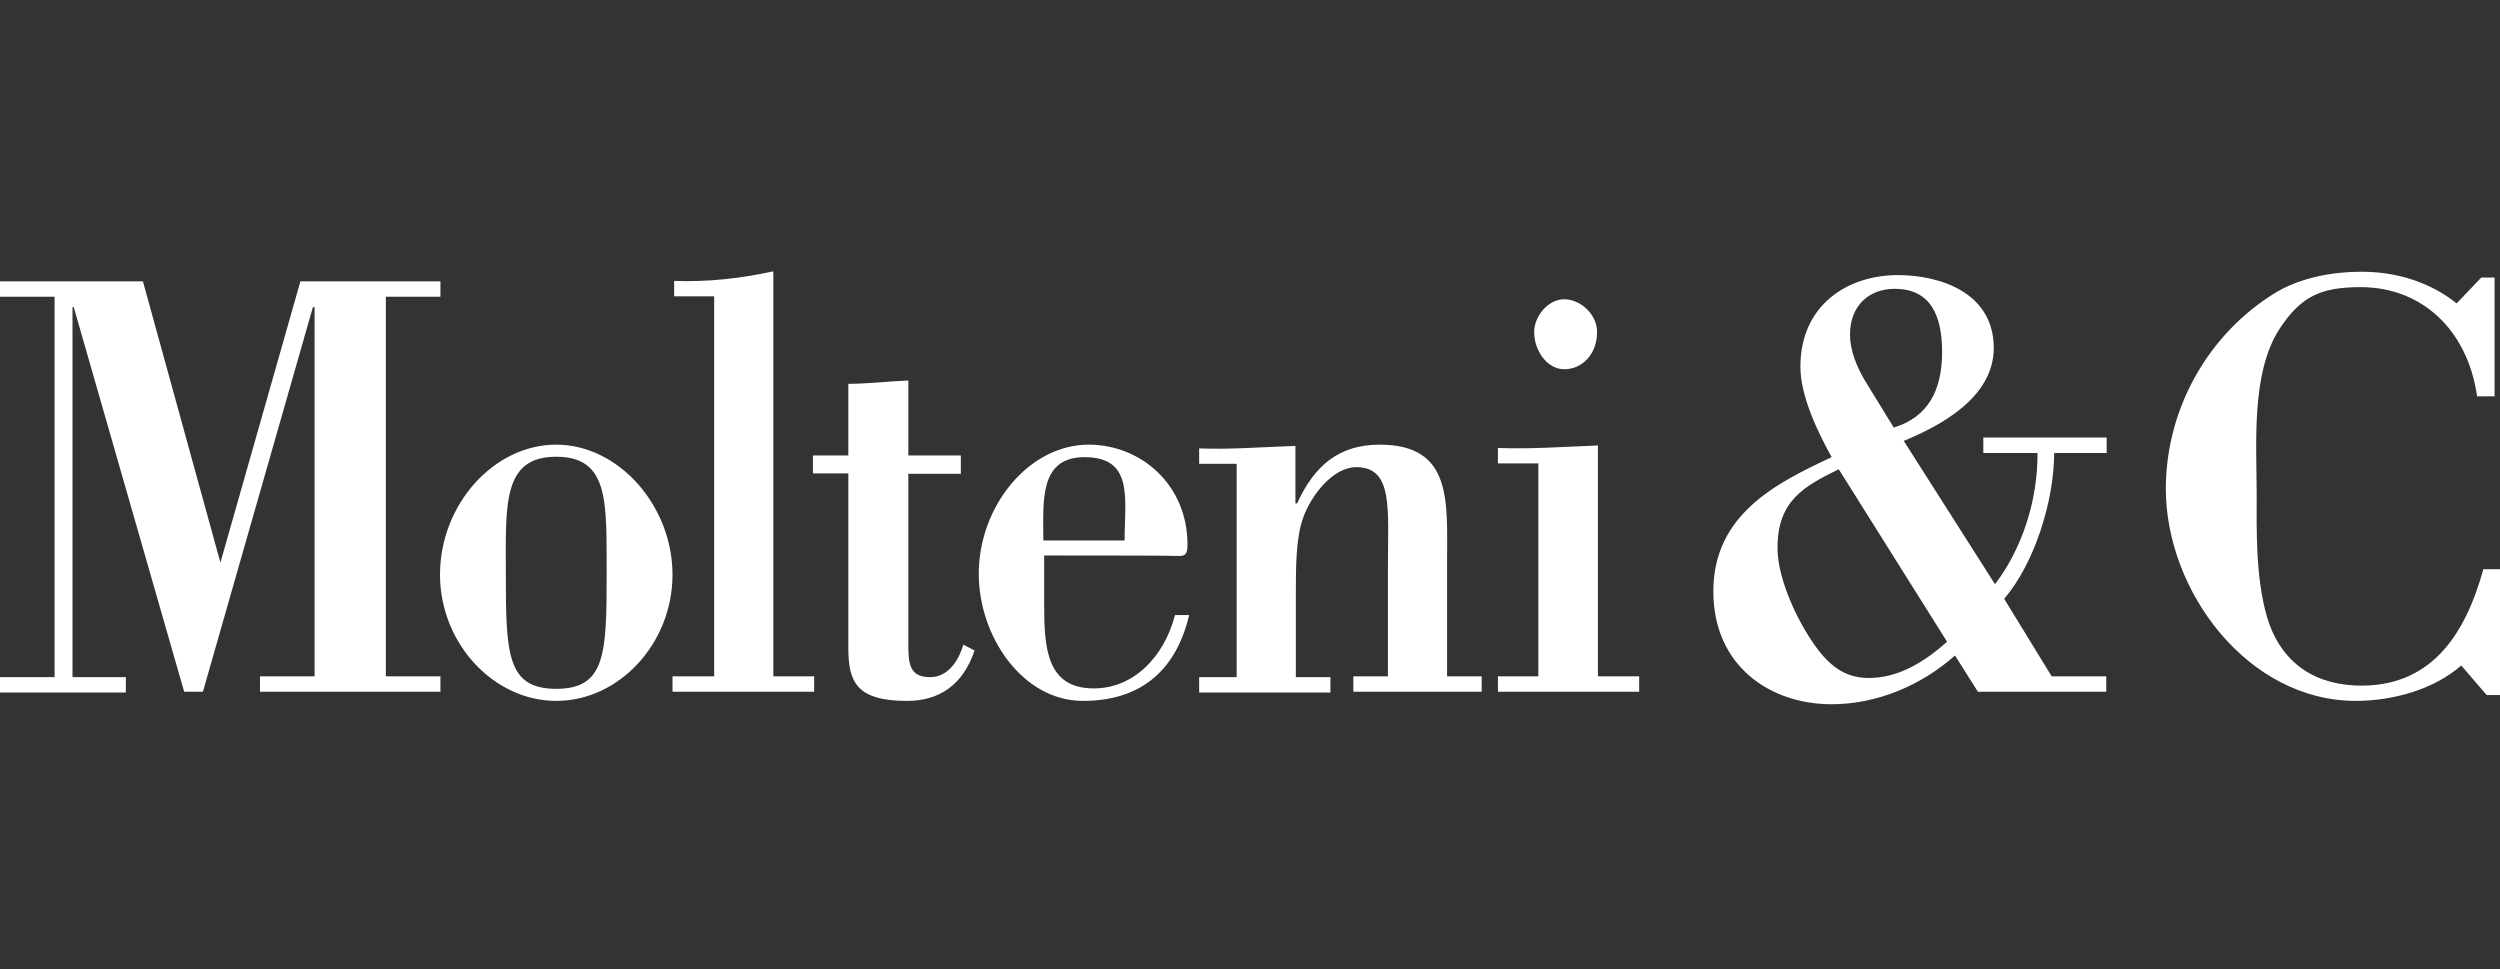 <svg width="129" height="50" viewBox="0 0 129 50" fill="none" xmlns="http://www.w3.org/2000/svg">
<rect x="0" y="0" width="129" height="50" fill="#333333" stroke="none"/>
<path d="M19.909 34.898H22.726V35.694H13.416V34.898H16.233V15.849H16.146L10.47 35.694H9.503L3.805 15.849H3.741V34.941H6.493V35.736H0V34.941H2.817V15.312H0V14.516H7.375L11.373 29.029L15.502 14.516H22.726V15.312H19.909C19.909 15.29 19.909 34.898 19.909 34.898ZM28.703 22.944C31.927 22.944 34.701 26.105 34.701 29.652C34.701 33.2 31.949 36.166 28.703 36.166C25.477 36.166 22.704 33.2 22.704 29.652C22.704 26.061 25.456 22.944 28.703 22.944ZM28.703 23.567C25.907 23.567 26.101 26.061 26.101 29.631C26.101 33.758 26.166 35.543 28.703 35.543C31.239 35.543 31.304 33.758 31.304 29.631C31.282 26.04 31.497 23.567 28.703 23.567ZM34.701 35.672V34.898H36.851V15.29H34.787V14.495C36.507 14.559 38.248 14.366 39.904 14V34.898H42.011V35.694H34.701V35.672ZM43.774 19.805C44.806 19.805 45.838 19.676 46.87 19.633V23.503H49.579V24.449H46.87V33.178C46.87 34.188 46.892 34.941 47.988 34.941C48.891 34.941 49.45 34.145 49.708 33.264L50.288 33.565C49.687 35.349 48.461 36.166 46.806 36.166C44.204 36.166 43.774 35.199 43.774 33.436V24.427H41.947V23.503H43.774V19.805ZM53.879 28.663V31.221C53.879 33.436 54.008 35.522 56.438 35.522C58.502 35.522 60.071 33.888 60.63 31.738H61.361C60.63 34.812 58.652 36.166 55.879 36.166C52.761 36.166 50.504 32.834 50.504 29.609C50.504 26.126 53.084 22.944 56.179 22.944C58.846 22.944 61.275 24.986 61.275 28.104C61.275 28.77 61.038 28.684 60.544 28.684C60.523 28.663 53.879 28.663 53.879 28.663ZM58.029 27.889C58.029 25.761 58.523 23.589 55.965 23.589C53.599 23.589 53.836 25.89 53.836 27.889H58.029ZM66.865 25.976H66.93C67.832 23.997 69.123 22.944 71.186 22.944C74.971 22.944 74.669 25.89 74.669 29.05V34.898H76.454V35.694H69.832V34.898H71.617V29.201C71.617 26.255 71.896 24.105 69.983 24.105C68.778 24.105 67.639 25.567 67.231 26.75C66.865 27.803 66.865 29.265 66.865 30.748V34.941H68.65V35.736H61.877V34.941H63.812V23.933H61.877V23.137C63.339 23.202 65.059 23.073 66.844 23.009V25.976H66.865ZM77.293 35.672V34.898H79.378V23.912H77.293V23.116C78.991 23.18 80.711 23.052 82.453 22.987V34.898H84.581V35.694H77.293V35.672ZM80.711 19.052C79.829 19.052 79.163 18.085 79.163 17.139C79.163 16.279 79.915 15.441 80.711 15.441C81.528 15.441 82.409 16.193 82.409 17.139C82.409 18.235 81.678 19.052 80.711 19.052ZM100.878 33.823C99.115 35.392 96.814 36.339 94.514 36.339C91.332 36.339 88.408 34.361 88.408 30.512C88.408 26.513 91.719 24.901 94.514 23.589C93.783 22.277 92.901 20.428 92.901 18.924C92.901 15.742 95.331 14.194 97.933 14.194C100.061 14.194 102.878 15.075 102.878 17.956C102.878 20.536 100.061 21.998 98.234 22.75L102.942 30.146C104.339 28.319 105.157 25.803 105.135 23.374H102.34V22.578H108.704V23.374H105.995C105.995 25.825 104.985 29.072 103.415 30.899L105.866 34.898H108.683V35.694H102.06L100.878 33.823ZM97.718 22.062C99.481 21.525 100.212 20.149 100.212 18.171C100.212 16.258 99.609 14.903 97.76 14.903C96.449 14.903 95.46 15.763 95.46 17.268C95.46 18.064 95.804 18.966 96.32 19.784L97.718 22.062ZM94.879 24.212C93.095 25.094 91.719 25.825 91.719 28.276C91.719 29.738 92.579 31.651 93.332 32.834C94.127 34.081 94.966 34.984 96.427 34.984C97.954 34.984 99.287 34.167 100.469 33.114L94.879 24.212ZM129 29.372V35.865H128.312L127 34.339C125.581 35.586 123.453 36.166 121.561 36.166C115.971 36.166 111.757 30.491 111.757 25.223C111.757 21.095 113.95 17.182 117.498 15.053C118.766 14.322 120.357 14.021 121.84 14.021C123.625 14.021 125.366 14.537 126.764 15.655L128.033 14.322H128.72V20.45H127.818C127.323 16.988 124.936 14.817 121.819 14.817C119.776 14.817 118.744 15.268 117.626 16.967C116.143 19.246 116.444 22.944 116.444 25.503C116.444 27.33 116.379 29.781 116.981 31.845C117.583 33.888 119.067 35.242 121.496 35.371C125.409 35.543 127.194 32.791 128.14 29.372H129Z" fill="white"/>
</svg>
